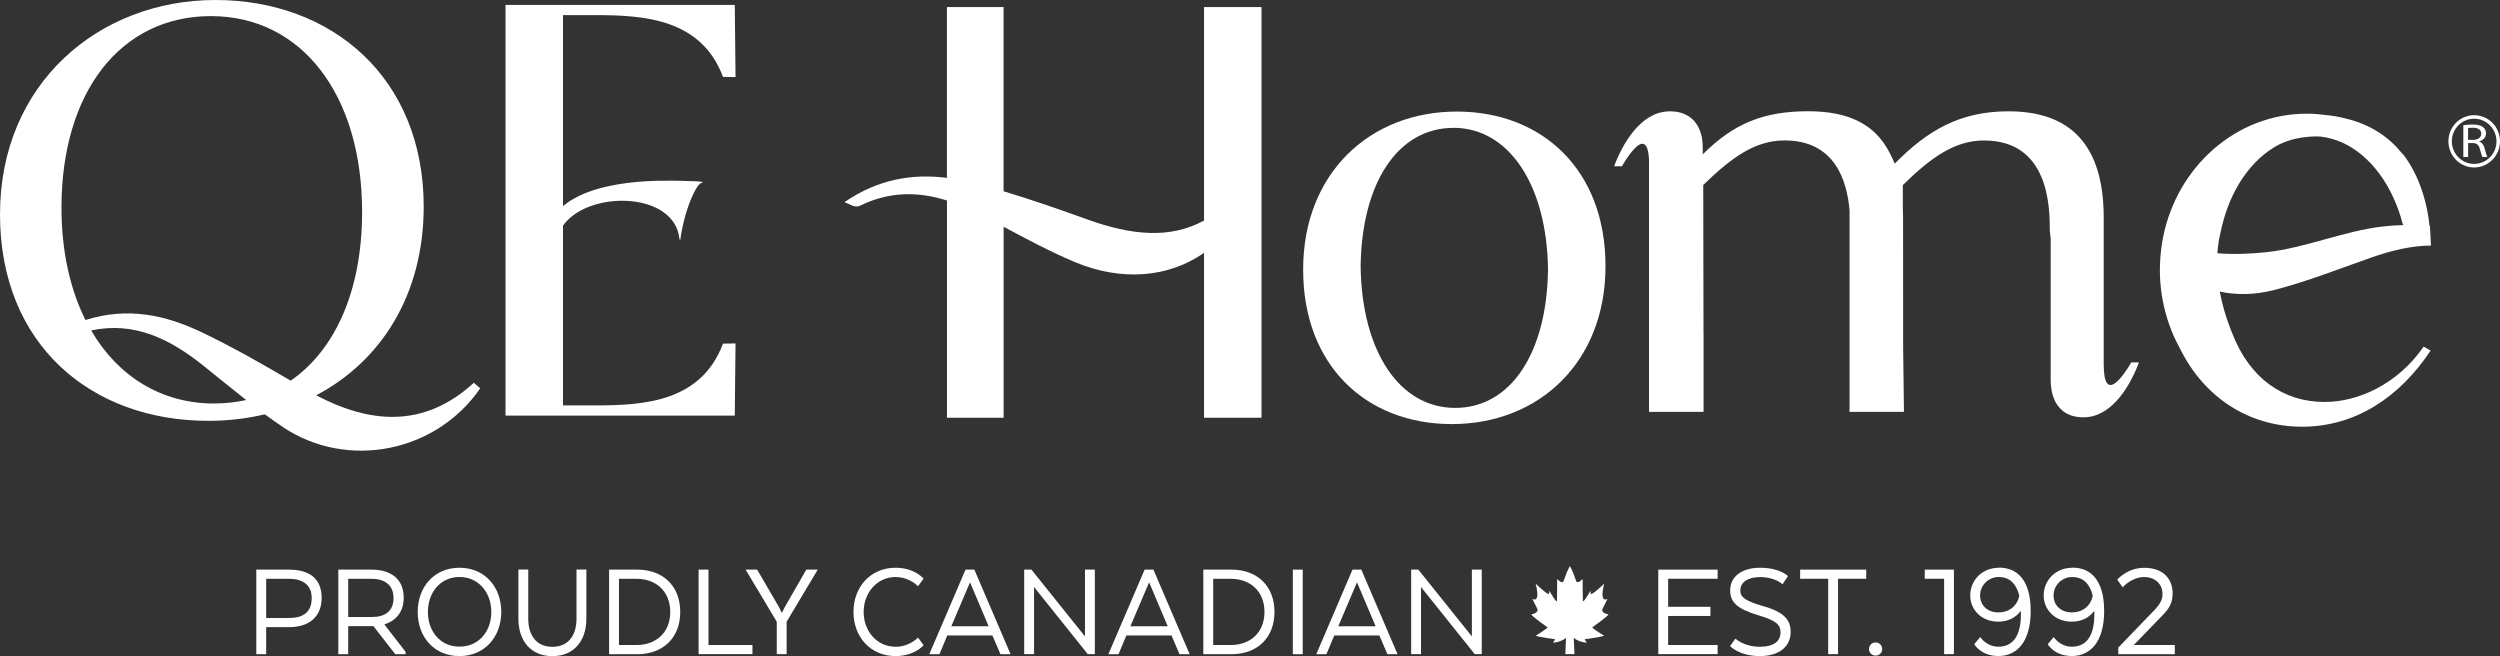 <svg width="160" height="42" viewBox="0 0 160 42" fill="none" xmlns="http://www.w3.org/2000/svg">
<rect x="0" y="0" width="160" height="42" fill="#333333" stroke="none"/>
<g clip-path="url(#clip0_3410_6377)">
<path d="M158.661 9.063V9.055C158.913 8.979 159.105 8.803 159.105 8.527C159.105 8.372 159.037 8.232 158.925 8.14C158.773 8.024 158.561 7.968 158.241 7.968C158.033 7.968 157.813 7.984 157.653 8.016V10.047H157.961V9.155H158.245C158.521 9.163 158.645 9.271 158.717 9.555C158.785 9.811 158.837 9.983 158.877 10.047H159.188C159.144 9.967 159.085 9.771 159.009 9.479C158.957 9.267 158.845 9.119 158.665 9.063H158.661ZM158.273 8.951H157.957V8.2C158.001 8.184 158.113 8.176 158.261 8.176C158.581 8.176 158.801 8.296 158.801 8.555C158.801 8.791 158.597 8.951 158.273 8.951Z" fill="white"/>
<path d="M158.345 7.372C157.437 7.372 156.698 8.12 156.698 9.043C156.698 9.967 157.437 10.718 158.345 10.718C159.252 10.718 160 9.967 160 9.043C160 8.12 159.26 7.372 158.345 7.372ZM158.345 10.49C157.561 10.49 156.918 9.843 156.918 9.043C156.918 8.244 157.561 7.596 158.345 7.596C159.128 7.596 159.776 8.248 159.776 9.043C159.776 9.839 159.136 10.49 158.345 10.49Z" fill="white"/>
<path d="M18.11 27.337C22.252 30.099 27.929 28.94 30.735 24.85L30.327 24.498C27.117 27.437 23.651 27.101 20.237 25.298C24.391 23.115 27.117 18.858 27.117 13.217C27.113 4.977 21.24 0 13.788 0C6.337 0 0 5.337 0 13.716C0 22.096 5.873 26.933 13.325 26.933C14.588 26.933 15.799 26.789 16.951 26.517C17.331 26.797 17.718 27.073 18.11 27.333V27.337ZM3.934 13.293C3.934 5.925 7.692 1.031 13.501 1.031C19.309 1.031 23.175 6.061 23.175 13.569C23.175 18.562 21.464 22.396 18.602 24.363C16.743 23.267 14.864 22.2 12.925 21.272C10.59 20.153 8.156 19.629 5.469 20.481C4.486 18.51 3.934 16.071 3.934 13.293ZM13.716 25.826C10.33 25.826 7.552 24.095 5.833 21.148C8.591 20.561 10.866 21.688 12.993 23.383C13.916 24.119 14.824 24.874 15.755 25.602C15.108 25.746 14.428 25.822 13.72 25.822L13.716 25.826Z" fill="white"/>
<path d="M47.074 21.98L46.271 21.992C44.883 25.706 41.233 25.946 38.127 25.946H36.032V14.44C36.4 13.928 36.952 13.537 37.571 13.281C38.287 12.985 39.083 12.837 39.878 12.849C40.67 12.857 41.481 13.013 42.177 13.397C42.525 13.589 42.833 13.848 43.068 14.172C43.3 14.496 43.448 14.896 43.484 15.312L43.532 15.34H43.54C43.792 13.441 44.596 11.646 44.951 11.694L44.959 11.638C44.691 11.602 44.404 11.59 44.104 11.59C43.38 11.558 42.657 11.554 41.929 11.574C41.113 11.598 40.294 11.67 39.478 11.81C38.663 11.954 37.847 12.161 37.072 12.533C36.708 12.709 36.352 12.921 36.032 13.189V0.968H38.127C41.233 0.968 44.883 1.207 46.271 4.921L47.074 4.933L47.026 0.316H32.354V26.598H47.026L47.074 21.98Z" fill="white"/>
<path d="M55.01 13.181C56.945 12.221 58.796 12.265 60.607 12.833V26.733H64.233V14.512C65.724 15.312 67.219 16.111 68.77 16.763C71.776 18.026 74.779 17.774 77.058 16.183V26.733H80.736V0.452H77.058V14.116C74.871 15.307 72.404 15.056 69.61 14.052C67.831 13.412 66.04 12.785 64.229 12.241V0.452H60.603V11.382C58.408 11.11 56.225 11.446 54.046 12.937C54.494 13.125 54.59 13.189 54.69 13.205C54.794 13.221 54.918 13.221 55.006 13.177L55.01 13.181Z" fill="white"/>
<path d="M92.897 27.141C92.897 27.141 92.909 27.141 92.913 27.141C98.534 27.141 102.751 23.139 102.751 17.051C102.751 17.043 102.751 17.039 102.751 17.031C102.751 17.027 102.751 17.019 102.751 17.015C102.751 10.894 98.722 7.148 93.257 7.14C93.253 7.14 93.245 7.14 93.241 7.14C87.62 7.14 83.402 11.142 83.402 17.231C83.402 17.239 83.402 17.243 83.402 17.251C83.402 17.259 83.402 17.263 83.402 17.267C83.402 23.387 87.432 27.133 92.897 27.141ZM93.021 8.18C96.535 8.18 98.998 11.778 99.073 17.239C99.005 22.604 96.683 26.106 93.129 26.106C89.575 26.106 87.152 22.504 87.08 17.047C87.148 11.686 89.471 8.184 93.021 8.184V8.18Z" fill="white"/>
<path d="M136.401 23.195C136.401 23.195 134.91 25.854 134.674 23.955C134.666 23.887 134.658 23.811 134.654 23.731C134.646 23.619 134.638 23.491 134.638 23.347V13.932C134.638 9.287 132.515 7.124 128.549 7.124C125.455 7.124 123.38 8.323 121.261 10.474C121.165 10.23 121.057 9.999 120.937 9.779C119.982 7.912 118.263 7.12 115.716 7.12C112.834 7.12 110.923 7.932 108.976 9.879V9.503C108.976 9.267 108.96 9.051 108.928 8.847C108.928 8.839 108.924 8.831 108.924 8.815C108.828 8.315 108.58 7.736 108.013 7.4H108.001C108.001 7.4 108.001 7.4 107.997 7.4C107.769 7.26 107.481 7.164 107.133 7.136C107.045 7.128 106.957 7.124 106.861 7.124C106.813 7.124 106.761 7.124 106.713 7.132C106.497 7.144 106.297 7.184 106.102 7.248C105.906 7.312 105.722 7.4 105.55 7.508C105.538 7.512 105.522 7.52 105.51 7.528C104.035 8.451 103.307 10.642 103.307 10.642H103.799C103.799 10.642 103.799 10.642 103.799 10.638H103.807C103.807 10.638 104.494 9.399 105.006 9.219C105.238 9.143 105.434 9.295 105.506 9.887C105.514 9.955 105.522 10.03 105.53 10.111C105.53 10.143 105.534 10.182 105.538 10.218V26.358H109.028V21.248H109.024L109.008 11.841C110.811 10.079 112.33 8.987 114.205 8.987C117.463 8.987 118.203 11.594 118.371 13.449C118.371 13.605 118.371 13.745 118.371 13.864V26.178L118.363 26.358H121.853L121.801 22.18V20.481L121.797 13.936C121.797 13.716 121.789 13.505 121.781 13.301V11.845C123.58 10.082 125.099 8.991 126.974 8.991C131.156 8.991 131.188 13.289 131.188 14.768L131.244 15.26V24.339C131.244 24.471 131.252 24.651 131.284 24.854C131.288 24.898 131.296 24.942 131.304 24.99C131.304 24.998 131.308 25.006 131.308 25.018C131.404 25.518 131.652 26.102 132.215 26.433C132.431 26.565 132.699 26.653 133.019 26.689C133.039 26.693 133.059 26.697 133.079 26.697C133.167 26.705 133.259 26.709 133.351 26.709C133.399 26.709 133.451 26.709 133.495 26.701C133.547 26.697 133.598 26.693 133.65 26.689C134.006 26.645 134.33 26.521 134.626 26.341C134.634 26.337 134.638 26.334 134.646 26.33C134.658 26.326 134.674 26.318 134.686 26.31C136.161 25.386 136.889 23.195 136.889 23.195H136.393H136.401Z" fill="white"/>
<path d="M145.56 18.558C147.659 18.014 149.69 17.21 151.737 16.491C153.036 16.035 154.319 15.723 155.582 15.715L155.518 14.48C155.518 14.48 155.502 14.48 155.494 14.48C155.179 11.398 153.747 9.818 153.747 9.818V9.838C152.944 8.823 151.776 7.983 150.141 7.588C149.738 7.48 149.29 7.4 148.79 7.356C148.41 7.304 148.027 7.276 147.635 7.276C143.117 7.276 139.343 10.662 138.44 15.171C138.348 15.631 138.288 16.107 138.256 16.587C138.244 16.811 138.232 17.035 138.232 17.262C138.232 19.113 138.708 20.848 139.535 22.336C141.054 25.406 143.897 27.309 147.335 27.309C150.773 27.309 153.603 25.39 155.558 22.439L155.115 22.184C153.42 24.618 150.909 25.726 148.77 25.726C146.144 25.726 143.997 24.227 142.885 21.384C142.669 20.876 142.294 19.877 142.066 18.662C143.141 18.893 144.305 18.878 145.548 18.558H145.56ZM141.914 16.207C141.942 15.759 142.006 15.307 142.118 14.86C142.35 13.732 142.741 12.697 143.265 11.813C143.269 11.805 143.273 11.797 143.277 11.789C143.381 11.617 143.489 11.454 143.597 11.298C144.225 10.402 144.992 9.703 145.848 9.255C146.563 8.907 147.367 8.731 148.298 8.731C148.37 8.731 148.438 8.735 148.506 8.739C148.99 8.795 149.454 8.923 149.902 9.123C151.709 9.938 153.144 11.885 153.779 14.356L153.843 14.404C153.4 14.416 152.948 14.444 152.5 14.496C150.021 14.776 147.523 15.879 145.052 16.139C143.933 16.255 142.889 16.291 141.914 16.207Z" fill="white"/>
<path d="M106.13 41.865H109.928V41.281H106.761V39.422H109.468V38.835H106.761V37.04H109.928V36.456H106.13V41.865Z" fill="white"/>
<path d="M112.806 38.783C111.715 38.459 111.379 38.231 111.379 37.791C111.379 37.231 111.918 36.932 112.65 36.932C113.606 36.932 114.085 37.391 114.085 37.391L114.429 36.868C114.429 36.868 113.913 36.336 112.654 36.336C111.463 36.336 110.731 36.904 110.731 37.787C110.731 38.607 111.283 38.995 112.526 39.374C113.646 39.706 113.953 39.962 113.953 40.466C113.953 41.017 113.558 41.393 112.618 41.393C111.607 41.393 111.067 40.869 111.067 40.869L110.723 41.349C110.723 41.349 111.319 41.989 112.626 41.989C113.933 41.989 114.601 41.329 114.601 40.454C114.601 39.65 114.177 39.174 112.806 38.775V38.783Z" fill="white"/>
<path d="M115.209 37.04H117.004V41.865H117.635V37.04H119.438V36.456H115.209V37.04Z" fill="white"/>
<path d="M120.038 41.117C119.802 41.117 119.614 41.305 119.614 41.541C119.614 41.777 119.806 41.957 120.038 41.957C120.27 41.957 120.462 41.777 120.462 41.541C120.462 41.305 120.274 41.117 120.038 41.117Z" fill="white"/>
<path d="M123.184 37.04H124.424V41.865H125.051V36.456H123.184V37.04Z" fill="white"/>
<path d="M127.934 36.336C126.842 36.336 126.095 37.148 126.095 38.111C126.095 39.023 126.814 39.786 127.89 39.786C128.529 39.786 129.025 39.518 129.333 39.091V39.107C129.397 40.75 128.781 41.389 127.898 41.389C127.122 41.389 126.734 40.77 126.734 40.77L126.354 41.229C126.354 41.229 126.77 41.985 127.898 41.985C129.133 41.985 129.964 41.01 129.964 39.107C129.964 37.06 129.053 36.328 127.934 36.328V36.336ZM127.898 39.194C127.194 39.194 126.726 38.743 126.726 38.111C126.726 37.48 127.23 36.928 127.934 36.928C128.521 36.928 129.025 37.264 129.233 38.127C129.105 38.775 128.601 39.191 127.898 39.191V39.194Z" fill="white"/>
<path d="M132.635 36.336C131.544 36.336 130.796 37.148 130.796 38.111C130.796 39.023 131.516 39.786 132.591 39.786C133.231 39.786 133.726 39.518 134.034 39.091V39.107C134.098 40.75 133.483 41.389 132.599 41.389C131.823 41.389 131.436 40.77 131.436 40.77L131.056 41.229C131.056 41.229 131.472 41.985 132.599 41.985C133.834 41.985 134.666 41.01 134.666 39.107C134.666 37.06 133.754 36.328 132.635 36.328V36.336ZM132.599 39.194C131.895 39.194 131.428 38.743 131.428 38.111C131.428 37.48 131.931 36.928 132.635 36.928C133.223 36.928 133.726 37.264 133.934 38.127C133.806 38.775 133.303 39.191 132.599 39.191V39.194Z" fill="white"/>
<path d="M138.472 39.306C138.904 38.855 139.048 38.475 139.048 37.979C139.048 37.039 138.436 36.34 137.237 36.34C136.137 36.34 135.505 37.095 135.505 37.095L135.849 37.591C135.885 37.555 136.425 36.931 137.229 36.931C137.948 36.931 138.4 37.399 138.4 38.007C138.4 38.379 138.272 38.639 137.84 39.09L135.569 41.445V41.869H139.187V41.281H136.561L138.472 39.306Z" fill="white"/>
<path d="M18.53 36.456H16.403V41.869H17.035V40.138H18.494C19.765 40.138 20.585 39.49 20.585 38.263C20.585 37.036 19.809 36.46 18.53 36.46V36.456ZM18.514 39.55H17.035V37.044H18.514C19.377 37.044 19.949 37.44 19.949 38.279C19.949 39.183 19.389 39.55 18.514 39.55Z" fill="white"/>
<path d="M24.61 39.954C25.35 39.73 25.838 39.151 25.838 38.259C25.838 37.088 25.062 36.456 23.771 36.456H21.652V41.869H22.284V40.074H23.899L25.298 41.869H25.958V41.717L24.614 39.986V39.958L24.61 39.954ZM23.835 39.486H22.284V37.044H23.763C24.627 37.044 25.186 37.44 25.186 38.279C25.186 39.119 24.627 39.486 23.835 39.486Z" fill="white"/>
<path d="M29.404 36.336C27.781 36.336 26.733 37.571 26.733 39.166C26.733 40.761 27.781 41.989 29.404 41.989C31.027 41.989 32.082 40.745 32.082 39.166C32.082 37.587 31.047 36.336 29.404 36.336ZM29.404 41.385C28.16 41.385 27.385 40.386 27.385 39.166C27.385 37.947 28.16 36.928 29.404 36.928C30.647 36.928 31.443 37.939 31.443 39.166C31.443 40.394 30.659 41.385 29.404 41.385Z" fill="white"/>
<path d="M36.896 39.602C36.896 40.638 36.392 41.397 35.352 41.397C34.313 41.397 33.809 40.642 33.809 39.602V36.452H33.178V39.602C33.178 41.018 33.981 41.993 35.352 41.993C36.724 41.993 37.527 41.018 37.527 39.602V36.452H36.896V39.602Z" fill="white"/>
<path d="M40.786 36.456H38.983V41.869H40.786C42.429 41.869 43.536 40.822 43.536 39.163C43.536 37.504 42.429 36.456 40.786 36.456ZM40.75 41.281H39.614V37.044H40.75C41.965 37.044 42.896 37.827 42.896 39.163C42.896 40.498 41.969 41.281 40.75 41.281Z" fill="white"/>
<path d="M45.343 36.456H44.711V41.865H48.157V41.281H45.343V36.456Z" fill="white"/>
<path d="M50.216 38.871L50.044 39.215H50.029L49.865 38.871L48.457 36.456H47.718L49.713 39.79V41.865H50.344V39.79L52.335 36.456H51.604L50.216 38.871Z" fill="white"/>
<path d="M57.328 36.932C58.212 36.932 58.752 37.519 58.752 37.519L59.111 37.032C59.111 37.032 58.536 36.336 57.316 36.336C55.709 36.336 54.622 37.571 54.622 39.166C54.622 40.761 55.713 41.989 57.316 41.989C58.536 41.989 59.111 41.293 59.111 41.293L58.752 40.806C58.752 40.806 58.212 41.393 57.328 41.393C56.109 41.393 55.274 40.382 55.274 39.166C55.274 37.951 56.113 36.928 57.328 36.928V36.932Z" fill="white"/>
<path d="M61.794 36.456L59.475 41.869H60.123L60.627 40.67H63.513L64.029 41.869H64.677L62.358 36.456H61.79H61.794ZM60.883 40.082L62.082 37.268L63.273 40.082H60.883Z" fill="white"/>
<path d="M69.438 40.73L66.012 36.456H65.548V41.865H66.18V37.571L69.618 41.865H70.07V36.456H69.438V40.73Z" fill="white"/>
<path d="M73.256 36.456L70.937 41.869H71.585L72.088 40.67H74.975L75.49 41.869H76.138L73.819 36.456H73.252H73.256ZM72.344 40.082L73.544 37.268L74.735 40.082H72.344Z" fill="white"/>
<path d="M78.817 36.456H77.014V41.869H78.817C80.46 41.869 81.567 40.822 81.567 39.163C81.567 37.504 80.46 36.456 78.817 36.456ZM78.781 41.281H77.645V37.044H78.781C79.996 37.044 80.927 37.827 80.927 39.163C80.927 40.498 80 41.281 78.781 41.281Z" fill="white"/>
<path d="M83.374 36.456H82.742V41.869H83.374V36.456Z" fill="white"/>
<path d="M86.56 36.456L84.242 41.869H84.889L85.393 40.67H88.279L88.795 41.869H89.443L87.124 36.456H86.556H86.56ZM85.649 40.082L86.848 37.268L88.04 40.082H85.649Z" fill="white"/>
<path d="M94.2 40.73L90.774 36.456H90.314V41.865H90.946V37.571L94.384 41.865H94.832V36.456H94.2V40.73Z" fill="white"/>
<path d="M102.572 38.947C102.719 38.655 102.883 38.323 102.883 38.323C102.883 38.323 102.336 38.691 102.667 37.355C102.667 37.355 101.82 38.175 101.804 37.991L101.792 37.807C101.792 37.807 101.316 38.647 101.304 38.451C101.288 38.251 101.288 37.052 101.288 37.052C101.288 37.052 100.952 37.427 100.868 37.167C100.785 36.908 100.605 36.444 100.505 36.292C100.493 36.272 100.485 36.252 100.473 36.228C100.465 36.252 100.453 36.272 100.441 36.292C100.345 36.444 100.161 36.908 100.077 37.167C99.993 37.427 99.657 37.052 99.657 37.052C99.657 37.052 99.657 38.255 99.645 38.451C99.633 38.651 99.157 37.807 99.157 37.807L99.145 37.991C99.133 38.175 98.282 37.355 98.282 37.355C98.618 38.695 98.066 38.323 98.066 38.323C98.066 38.323 98.234 38.655 98.378 38.947C98.526 39.238 97.998 39.322 97.998 39.322C98.086 39.482 99.046 40.154 99.046 40.154C98.957 40.278 98.286 40.686 98.286 40.686C98.494 40.778 99.521 40.91 99.521 40.91C99.505 40.969 99.389 41.129 99.389 41.129C99.773 41.109 100.045 40.965 100.225 40.83L100.181 41.865H100.765L100.721 40.83C100.9 40.965 101.172 41.109 101.556 41.129C101.556 41.129 101.44 40.969 101.424 40.91C101.424 40.91 102.448 40.778 102.659 40.686C102.659 40.686 101.992 40.274 101.9 40.154C101.9 40.154 102.855 39.482 102.947 39.322C102.947 39.322 102.42 39.242 102.568 38.947H102.572Z" fill="white"/>
</g>
<defs>
<clipPath id="clip0_3410_6377">
<rect width="160" height="41.993" fill="white"/>
</clipPath>
</defs>
</svg>
